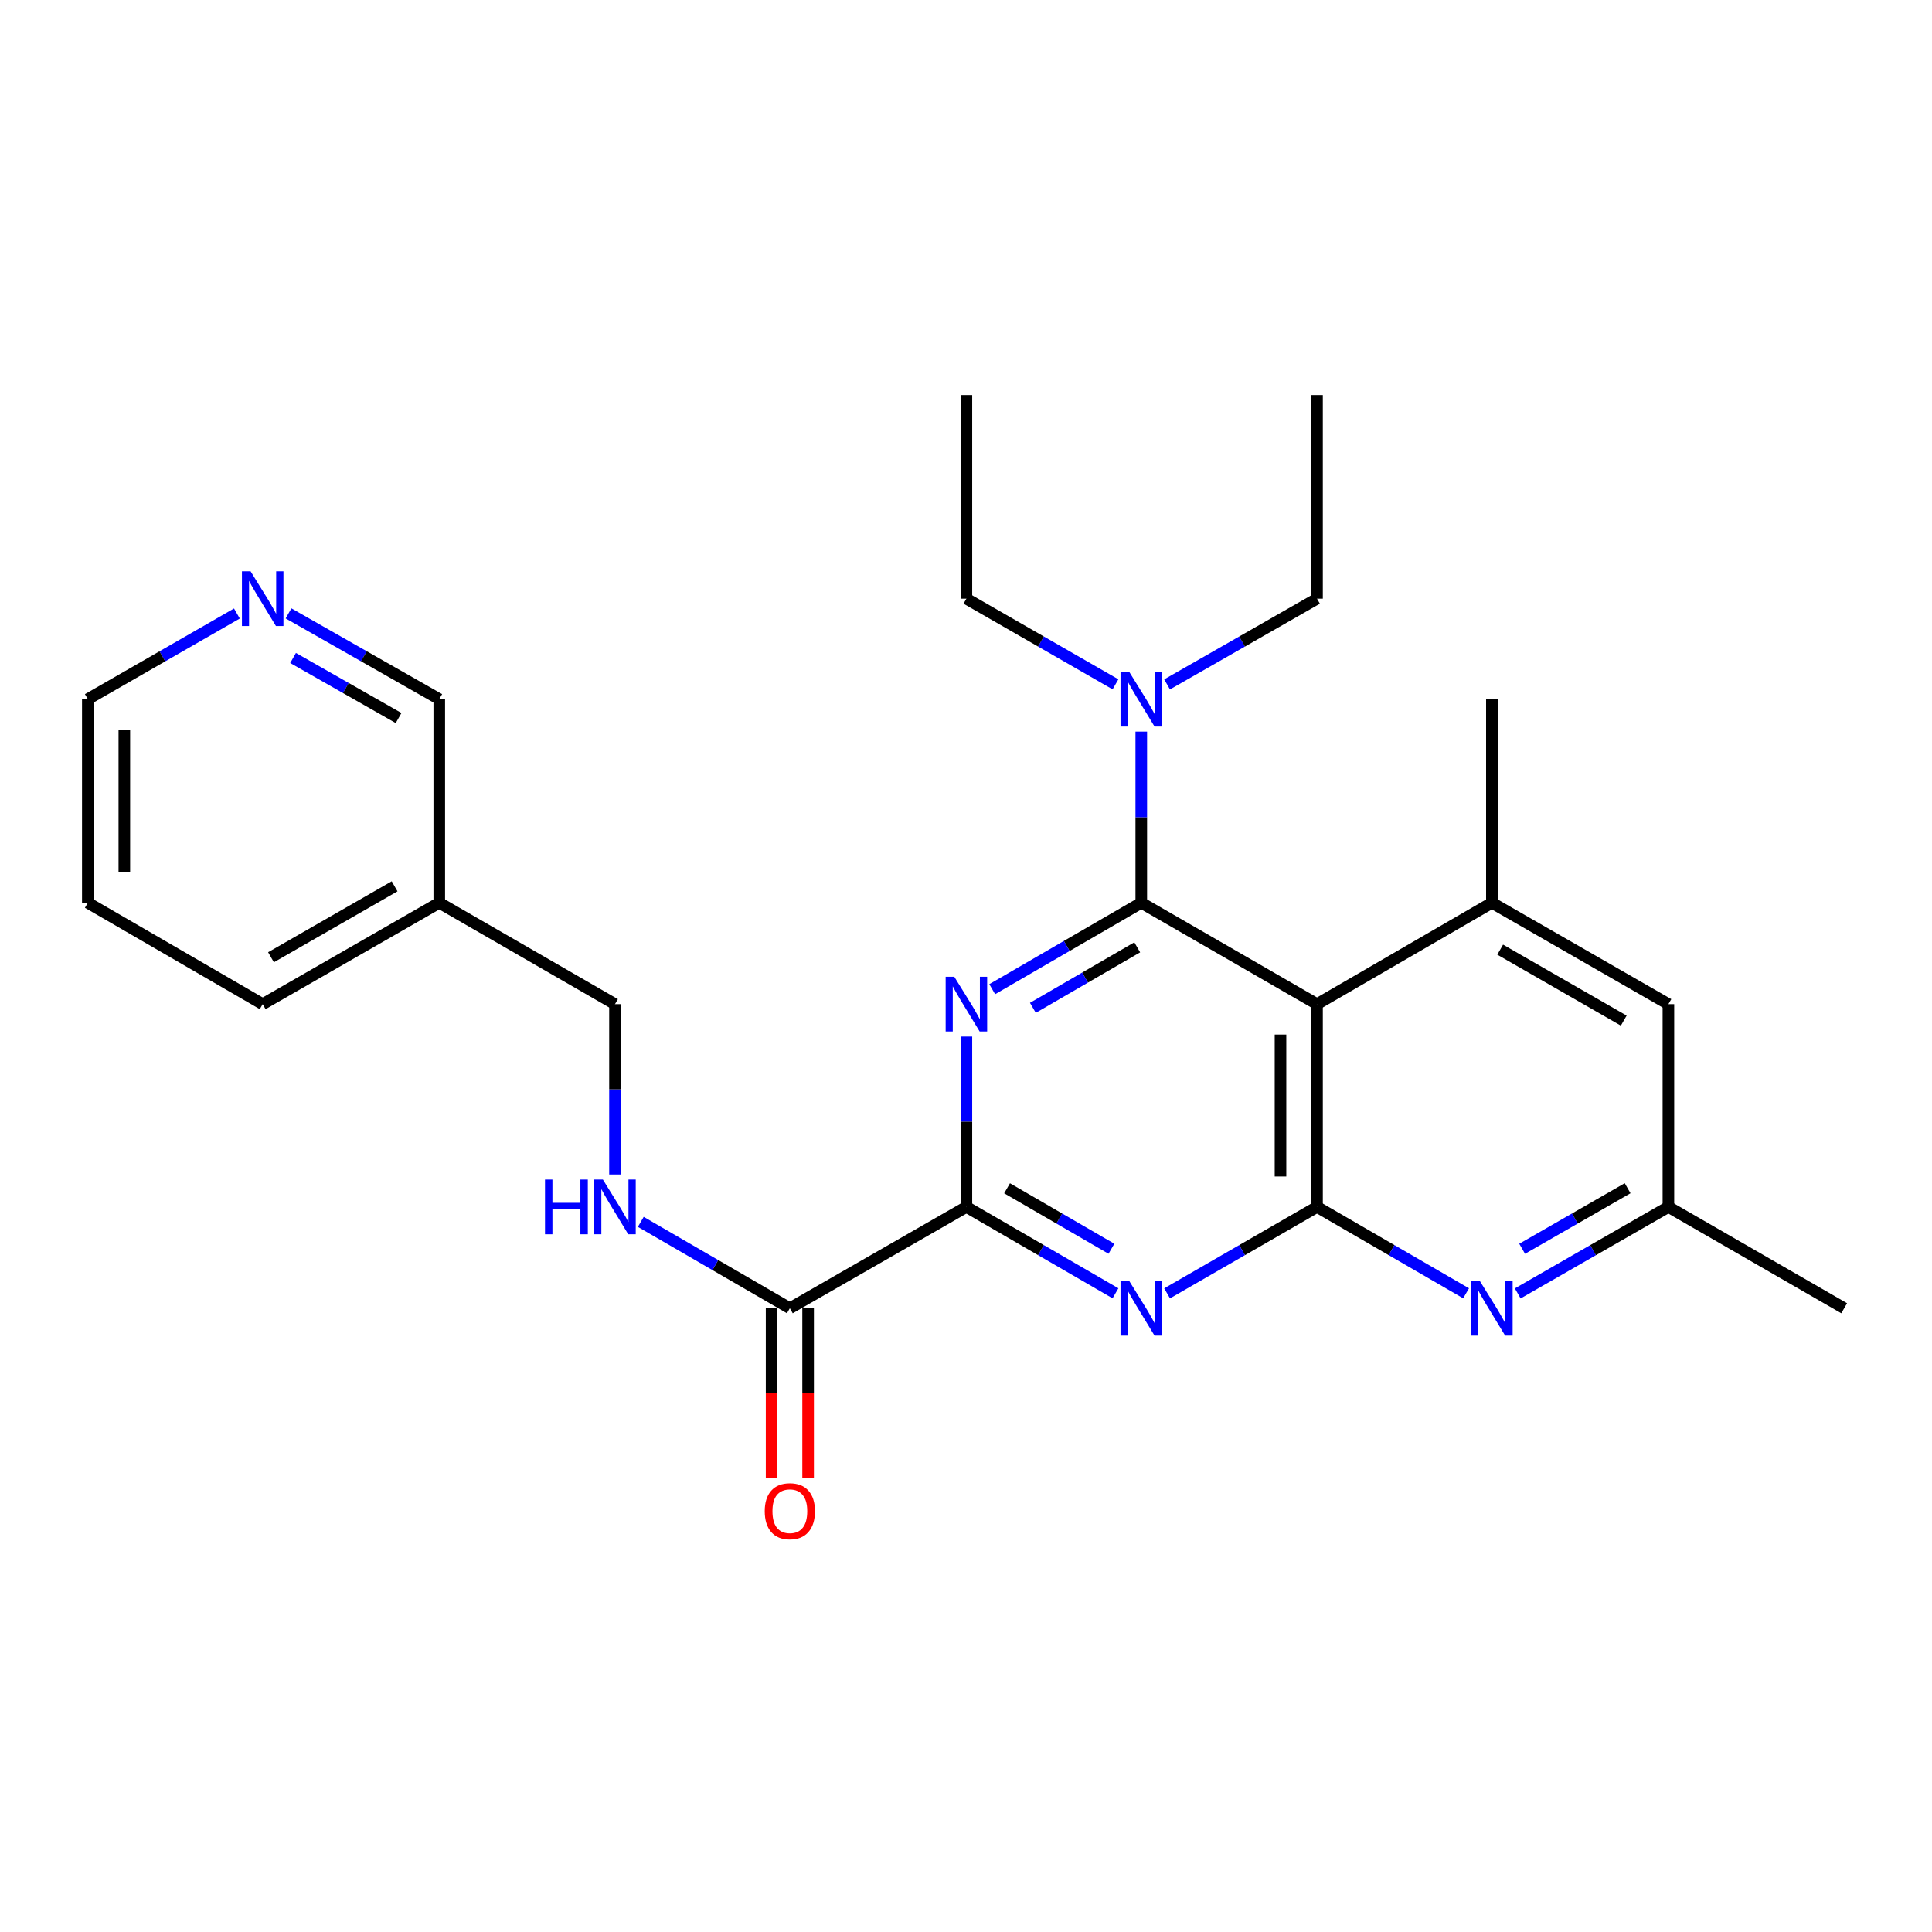 <?xml version='1.0' encoding='iso-8859-1'?>
<svg version='1.1' baseProfile='full'
              xmlns='http://www.w3.org/2000/svg'
                      xmlns:rdkit='http://www.rdkit.org/xml'
                      xmlns:xlink='http://www.w3.org/1999/xlink'
                  xml:space='preserve'
width='1000px' height='1000px' viewBox='0 0 1000 1000'>
<!-- END OF HEADER -->
<rect style='opacity:1.0;fill:#FFFFFF;stroke:none' width='1000' height='1000' x='0' y='0'> </rect>
<path class='bond-0' d='M 590.722,467.282 L 552.144,489.641' style='fill:none;fill-rule:evenodd;stroke:#000000;stroke-width:6px;stroke-linecap:butt;stroke-linejoin:miter;stroke-opacity:1' />
<path class='bond-0' d='M 552.144,489.641 L 513.565,512' style='fill:none;fill-rule:evenodd;stroke:#0000FF;stroke-width:6px;stroke-linecap:butt;stroke-linejoin:miter;stroke-opacity:1' />
<path class='bond-0' d='M 588.626,490.342 L 561.621,505.994' style='fill:none;fill-rule:evenodd;stroke:#000000;stroke-width:6px;stroke-linecap:butt;stroke-linejoin:miter;stroke-opacity:1' />
<path class='bond-0' d='M 561.621,505.994 L 534.617,521.645' style='fill:none;fill-rule:evenodd;stroke:#0000FF;stroke-width:6px;stroke-linecap:butt;stroke-linejoin:miter;stroke-opacity:1' />
<path class='bond-1' d='M 590.722,467.282 L 681.686,519.741' style='fill:none;fill-rule:evenodd;stroke:#000000;stroke-width:6px;stroke-linecap:butt;stroke-linejoin:miter;stroke-opacity:1' />
<path class='bond-8' d='M 590.722,467.282 L 590.722,422.979' style='fill:none;fill-rule:evenodd;stroke:#000000;stroke-width:6px;stroke-linecap:butt;stroke-linejoin:miter;stroke-opacity:1' />
<path class='bond-8' d='M 590.722,422.979 L 590.722,378.675' style='fill:none;fill-rule:evenodd;stroke:#0000FF;stroke-width:6px;stroke-linecap:butt;stroke-linejoin:miter;stroke-opacity:1' />
<path class='bond-4' d='M 500.21,536.525 L 500.21,580.613' style='fill:none;fill-rule:evenodd;stroke:#0000FF;stroke-width:6px;stroke-linecap:butt;stroke-linejoin:miter;stroke-opacity:1' />
<path class='bond-4' d='M 500.21,580.613 L 500.21,624.702' style='fill:none;fill-rule:evenodd;stroke:#000000;stroke-width:6px;stroke-linecap:butt;stroke-linejoin:miter;stroke-opacity:1' />
<path class='bond-2' d='M 681.686,519.741 L 681.686,624.702' style='fill:none;fill-rule:evenodd;stroke:#000000;stroke-width:6px;stroke-linecap:butt;stroke-linejoin:miter;stroke-opacity:1' />
<path class='bond-2' d='M 662.785,535.485 L 662.785,608.957' style='fill:none;fill-rule:evenodd;stroke:#000000;stroke-width:6px;stroke-linecap:butt;stroke-linejoin:miter;stroke-opacity:1' />
<path class='bond-6' d='M 681.686,519.741 L 772.198,467.282' style='fill:none;fill-rule:evenodd;stroke:#000000;stroke-width:6px;stroke-linecap:butt;stroke-linejoin:miter;stroke-opacity:1' />
<path class='bond-3' d='M 681.686,624.702 L 642.887,647.073' style='fill:none;fill-rule:evenodd;stroke:#000000;stroke-width:6px;stroke-linecap:butt;stroke-linejoin:miter;stroke-opacity:1' />
<path class='bond-3' d='M 642.887,647.073 L 604.087,669.444' style='fill:none;fill-rule:evenodd;stroke:#0000FF;stroke-width:6px;stroke-linecap:butt;stroke-linejoin:miter;stroke-opacity:1' />
<path class='bond-5' d='M 681.686,624.702 L 720.264,647.056' style='fill:none;fill-rule:evenodd;stroke:#000000;stroke-width:6px;stroke-linecap:butt;stroke-linejoin:miter;stroke-opacity:1' />
<path class='bond-5' d='M 720.264,647.056 L 758.843,669.411' style='fill:none;fill-rule:evenodd;stroke:#0000FF;stroke-width:6px;stroke-linecap:butt;stroke-linejoin:miter;stroke-opacity:1' />
<path class='bond-26' d='M 577.367,669.411 L 538.788,647.056' style='fill:none;fill-rule:evenodd;stroke:#0000FF;stroke-width:6px;stroke-linecap:butt;stroke-linejoin:miter;stroke-opacity:1' />
<path class='bond-26' d='M 538.788,647.056 L 500.21,624.702' style='fill:none;fill-rule:evenodd;stroke:#000000;stroke-width:6px;stroke-linecap:butt;stroke-linejoin:miter;stroke-opacity:1' />
<path class='bond-26' d='M 575.27,646.352 L 548.265,630.703' style='fill:none;fill-rule:evenodd;stroke:#0000FF;stroke-width:6px;stroke-linecap:butt;stroke-linejoin:miter;stroke-opacity:1' />
<path class='bond-26' d='M 548.265,630.703 L 521.26,615.055' style='fill:none;fill-rule:evenodd;stroke:#000000;stroke-width:6px;stroke-linecap:butt;stroke-linejoin:miter;stroke-opacity:1' />
<path class='bond-7' d='M 500.21,624.702 L 408.826,677.15' style='fill:none;fill-rule:evenodd;stroke:#000000;stroke-width:6px;stroke-linecap:butt;stroke-linejoin:miter;stroke-opacity:1' />
<path class='bond-27' d='M 785.572,669.473 L 824.566,647.087' style='fill:none;fill-rule:evenodd;stroke:#0000FF;stroke-width:6px;stroke-linecap:butt;stroke-linejoin:miter;stroke-opacity:1' />
<path class='bond-27' d='M 824.566,647.087 L 863.561,624.702' style='fill:none;fill-rule:evenodd;stroke:#000000;stroke-width:6px;stroke-linecap:butt;stroke-linejoin:miter;stroke-opacity:1' />
<path class='bond-27' d='M 787.86,646.366 L 815.156,630.696' style='fill:none;fill-rule:evenodd;stroke:#0000FF;stroke-width:6px;stroke-linecap:butt;stroke-linejoin:miter;stroke-opacity:1' />
<path class='bond-27' d='M 815.156,630.696 L 842.453,615.026' style='fill:none;fill-rule:evenodd;stroke:#000000;stroke-width:6px;stroke-linecap:butt;stroke-linejoin:miter;stroke-opacity:1' />
<path class='bond-10' d='M 772.198,467.282 L 863.561,519.741' style='fill:none;fill-rule:evenodd;stroke:#000000;stroke-width:6px;stroke-linecap:butt;stroke-linejoin:miter;stroke-opacity:1' />
<path class='bond-10' d='M 776.491,491.541 L 840.445,528.263' style='fill:none;fill-rule:evenodd;stroke:#000000;stroke-width:6px;stroke-linecap:butt;stroke-linejoin:miter;stroke-opacity:1' />
<path class='bond-16' d='M 772.198,467.282 L 772.198,361.88' style='fill:none;fill-rule:evenodd;stroke:#000000;stroke-width:6px;stroke-linecap:butt;stroke-linejoin:miter;stroke-opacity:1' />
<path class='bond-9' d='M 408.826,677.15 L 370.248,654.795' style='fill:none;fill-rule:evenodd;stroke:#000000;stroke-width:6px;stroke-linecap:butt;stroke-linejoin:miter;stroke-opacity:1' />
<path class='bond-9' d='M 370.248,654.795 L 331.669,632.44' style='fill:none;fill-rule:evenodd;stroke:#0000FF;stroke-width:6px;stroke-linecap:butt;stroke-linejoin:miter;stroke-opacity:1' />
<path class='bond-12' d='M 399.376,677.15 L 399.376,721.159' style='fill:none;fill-rule:evenodd;stroke:#000000;stroke-width:6px;stroke-linecap:butt;stroke-linejoin:miter;stroke-opacity:1' />
<path class='bond-12' d='M 399.376,721.159 L 399.376,765.167' style='fill:none;fill-rule:evenodd;stroke:#FF0000;stroke-width:6px;stroke-linecap:butt;stroke-linejoin:miter;stroke-opacity:1' />
<path class='bond-12' d='M 418.277,677.15 L 418.277,721.159' style='fill:none;fill-rule:evenodd;stroke:#000000;stroke-width:6px;stroke-linecap:butt;stroke-linejoin:miter;stroke-opacity:1' />
<path class='bond-12' d='M 418.277,721.159 L 418.277,765.167' style='fill:none;fill-rule:evenodd;stroke:#FF0000;stroke-width:6px;stroke-linecap:butt;stroke-linejoin:miter;stroke-opacity:1' />
<path class='bond-18' d='M 604.082,354.242 L 642.884,332.057' style='fill:none;fill-rule:evenodd;stroke:#0000FF;stroke-width:6px;stroke-linecap:butt;stroke-linejoin:miter;stroke-opacity:1' />
<path class='bond-18' d='M 642.884,332.057 L 681.686,309.872' style='fill:none;fill-rule:evenodd;stroke:#000000;stroke-width:6px;stroke-linecap:butt;stroke-linejoin:miter;stroke-opacity:1' />
<path class='bond-19' d='M 577.372,354.21 L 538.791,332.041' style='fill:none;fill-rule:evenodd;stroke:#0000FF;stroke-width:6px;stroke-linecap:butt;stroke-linejoin:miter;stroke-opacity:1' />
<path class='bond-19' d='M 538.791,332.041 L 500.21,309.872' style='fill:none;fill-rule:evenodd;stroke:#000000;stroke-width:6px;stroke-linecap:butt;stroke-linejoin:miter;stroke-opacity:1' />
<path class='bond-15' d='M 318.314,607.918 L 318.314,563.829' style='fill:none;fill-rule:evenodd;stroke:#0000FF;stroke-width:6px;stroke-linecap:butt;stroke-linejoin:miter;stroke-opacity:1' />
<path class='bond-15' d='M 318.314,563.829 L 318.314,519.741' style='fill:none;fill-rule:evenodd;stroke:#000000;stroke-width:6px;stroke-linecap:butt;stroke-linejoin:miter;stroke-opacity:1' />
<path class='bond-11' d='M 863.561,519.741 L 863.561,624.702' style='fill:none;fill-rule:evenodd;stroke:#000000;stroke-width:6px;stroke-linecap:butt;stroke-linejoin:miter;stroke-opacity:1' />
<path class='bond-21' d='M 863.561,624.702 L 954.545,677.15' style='fill:none;fill-rule:evenodd;stroke:#000000;stroke-width:6px;stroke-linecap:butt;stroke-linejoin:miter;stroke-opacity:1' />
<path class='bond-13' d='M 149.336,317.48 L 188.348,339.68' style='fill:none;fill-rule:evenodd;stroke:#0000FF;stroke-width:6px;stroke-linecap:butt;stroke-linejoin:miter;stroke-opacity:1' />
<path class='bond-13' d='M 188.348,339.68 L 227.361,361.88' style='fill:none;fill-rule:evenodd;stroke:#000000;stroke-width:6px;stroke-linecap:butt;stroke-linejoin:miter;stroke-opacity:1' />
<path class='bond-13' d='M 151.692,340.567 L 179.001,356.107' style='fill:none;fill-rule:evenodd;stroke:#0000FF;stroke-width:6px;stroke-linecap:butt;stroke-linejoin:miter;stroke-opacity:1' />
<path class='bond-13' d='M 179.001,356.107 L 206.309,371.647' style='fill:none;fill-rule:evenodd;stroke:#000000;stroke-width:6px;stroke-linecap:butt;stroke-linejoin:miter;stroke-opacity:1' />
<path class='bond-28' d='M 122.617,317.543 L 84.036,339.712' style='fill:none;fill-rule:evenodd;stroke:#0000FF;stroke-width:6px;stroke-linecap:butt;stroke-linejoin:miter;stroke-opacity:1' />
<path class='bond-28' d='M 84.036,339.712 L 45.455,361.88' style='fill:none;fill-rule:evenodd;stroke:#000000;stroke-width:6px;stroke-linecap:butt;stroke-linejoin:miter;stroke-opacity:1' />
<path class='bond-14' d='M 227.361,467.282 L 318.314,519.741' style='fill:none;fill-rule:evenodd;stroke:#000000;stroke-width:6px;stroke-linecap:butt;stroke-linejoin:miter;stroke-opacity:1' />
<path class='bond-17' d='M 227.361,467.282 L 227.361,361.88' style='fill:none;fill-rule:evenodd;stroke:#000000;stroke-width:6px;stroke-linecap:butt;stroke-linejoin:miter;stroke-opacity:1' />
<path class='bond-22' d='M 227.361,467.282 L 135.967,519.741' style='fill:none;fill-rule:evenodd;stroke:#000000;stroke-width:6px;stroke-linecap:butt;stroke-linejoin:miter;stroke-opacity:1' />
<path class='bond-22' d='M 204.243,458.759 L 140.267,495.48' style='fill:none;fill-rule:evenodd;stroke:#000000;stroke-width:6px;stroke-linecap:butt;stroke-linejoin:miter;stroke-opacity:1' />
<path class='bond-23' d='M 681.686,309.872 L 681.686,204.471' style='fill:none;fill-rule:evenodd;stroke:#000000;stroke-width:6px;stroke-linecap:butt;stroke-linejoin:miter;stroke-opacity:1' />
<path class='bond-24' d='M 500.21,309.872 L 500.21,204.471' style='fill:none;fill-rule:evenodd;stroke:#000000;stroke-width:6px;stroke-linecap:butt;stroke-linejoin:miter;stroke-opacity:1' />
<path class='bond-20' d='M 45.455,361.88 L 45.455,467.282' style='fill:none;fill-rule:evenodd;stroke:#000000;stroke-width:6px;stroke-linecap:butt;stroke-linejoin:miter;stroke-opacity:1' />
<path class='bond-20' d='M 64.355,377.69 L 64.355,451.472' style='fill:none;fill-rule:evenodd;stroke:#000000;stroke-width:6px;stroke-linecap:butt;stroke-linejoin:miter;stroke-opacity:1' />
<path class='bond-25' d='M 135.967,519.741 L 45.455,467.282' style='fill:none;fill-rule:evenodd;stroke:#000000;stroke-width:6px;stroke-linecap:butt;stroke-linejoin:miter;stroke-opacity:1' />
<path  class='atom-1' d='M 493.95 505.581
L 503.23 520.581
Q 504.15 522.061, 505.63 524.741
Q 507.11 527.421, 507.19 527.581
L 507.19 505.581
L 510.95 505.581
L 510.95 533.901
L 507.07 533.901
L 497.11 517.501
Q 495.95 515.581, 494.71 513.381
Q 493.51 511.181, 493.15 510.501
L 493.15 533.901
L 489.47 533.901
L 489.47 505.581
L 493.95 505.581
' fill='#0000FF'/>
<path  class='atom-4' d='M 584.462 662.99
L 593.742 677.99
Q 594.662 679.47, 596.142 682.15
Q 597.622 684.83, 597.702 684.99
L 597.702 662.99
L 601.462 662.99
L 601.462 691.31
L 597.582 691.31
L 587.622 674.91
Q 586.462 672.99, 585.222 670.79
Q 584.022 668.59, 583.662 667.91
L 583.662 691.31
L 579.982 691.31
L 579.982 662.99
L 584.462 662.99
' fill='#0000FF'/>
<path  class='atom-6' d='M 765.938 662.99
L 775.218 677.99
Q 776.138 679.47, 777.618 682.15
Q 779.098 684.83, 779.178 684.99
L 779.178 662.99
L 782.938 662.99
L 782.938 691.31
L 779.058 691.31
L 769.098 674.91
Q 767.938 672.99, 766.698 670.79
Q 765.498 668.59, 765.138 667.91
L 765.138 691.31
L 761.458 691.31
L 761.458 662.99
L 765.938 662.99
' fill='#0000FF'/>
<path  class='atom-9' d='M 584.462 347.72
L 593.742 362.72
Q 594.662 364.2, 596.142 366.88
Q 597.622 369.56, 597.702 369.72
L 597.702 347.72
L 601.462 347.72
L 601.462 376.04
L 597.582 376.04
L 587.622 359.64
Q 586.462 357.72, 585.222 355.52
Q 584.022 353.32, 583.662 352.64
L 583.662 376.04
L 579.982 376.04
L 579.982 347.72
L 584.462 347.72
' fill='#0000FF'/>
<path  class='atom-10' d='M 282.094 610.542
L 285.934 610.542
L 285.934 622.582
L 300.414 622.582
L 300.414 610.542
L 304.254 610.542
L 304.254 638.862
L 300.414 638.862
L 300.414 625.782
L 285.934 625.782
L 285.934 638.862
L 282.094 638.862
L 282.094 610.542
' fill='#0000FF'/>
<path  class='atom-10' d='M 312.054 610.542
L 321.334 625.542
Q 322.254 627.022, 323.734 629.702
Q 325.214 632.382, 325.294 632.542
L 325.294 610.542
L 329.054 610.542
L 329.054 638.862
L 325.174 638.862
L 315.214 622.462
Q 314.054 620.542, 312.814 618.342
Q 311.614 616.142, 311.254 615.462
L 311.254 638.862
L 307.574 638.862
L 307.574 610.542
L 312.054 610.542
' fill='#0000FF'/>
<path  class='atom-13' d='M 395.826 782.191
Q 395.826 775.391, 399.186 771.591
Q 402.546 767.791, 408.826 767.791
Q 415.106 767.791, 418.466 771.591
Q 421.826 775.391, 421.826 782.191
Q 421.826 789.071, 418.426 792.991
Q 415.026 796.871, 408.826 796.871
Q 402.586 796.871, 399.186 792.991
Q 395.826 789.111, 395.826 782.191
M 408.826 793.671
Q 413.146 793.671, 415.466 790.791
Q 417.826 787.871, 417.826 782.191
Q 417.826 776.631, 415.466 773.831
Q 413.146 770.991, 408.826 770.991
Q 404.506 770.991, 402.146 773.791
Q 399.826 776.591, 399.826 782.191
Q 399.826 787.911, 402.146 790.791
Q 404.506 793.671, 408.826 793.671
' fill='#FF0000'/>
<path  class='atom-14' d='M 129.707 295.712
L 138.987 310.712
Q 139.907 312.192, 141.387 314.872
Q 142.867 317.552, 142.947 317.712
L 142.947 295.712
L 146.707 295.712
L 146.707 324.032
L 142.827 324.032
L 132.867 307.632
Q 131.707 305.712, 130.467 303.512
Q 129.267 301.312, 128.907 300.632
L 128.907 324.032
L 125.227 324.032
L 125.227 295.712
L 129.707 295.712
' fill='#0000FF'/>
</svg>
